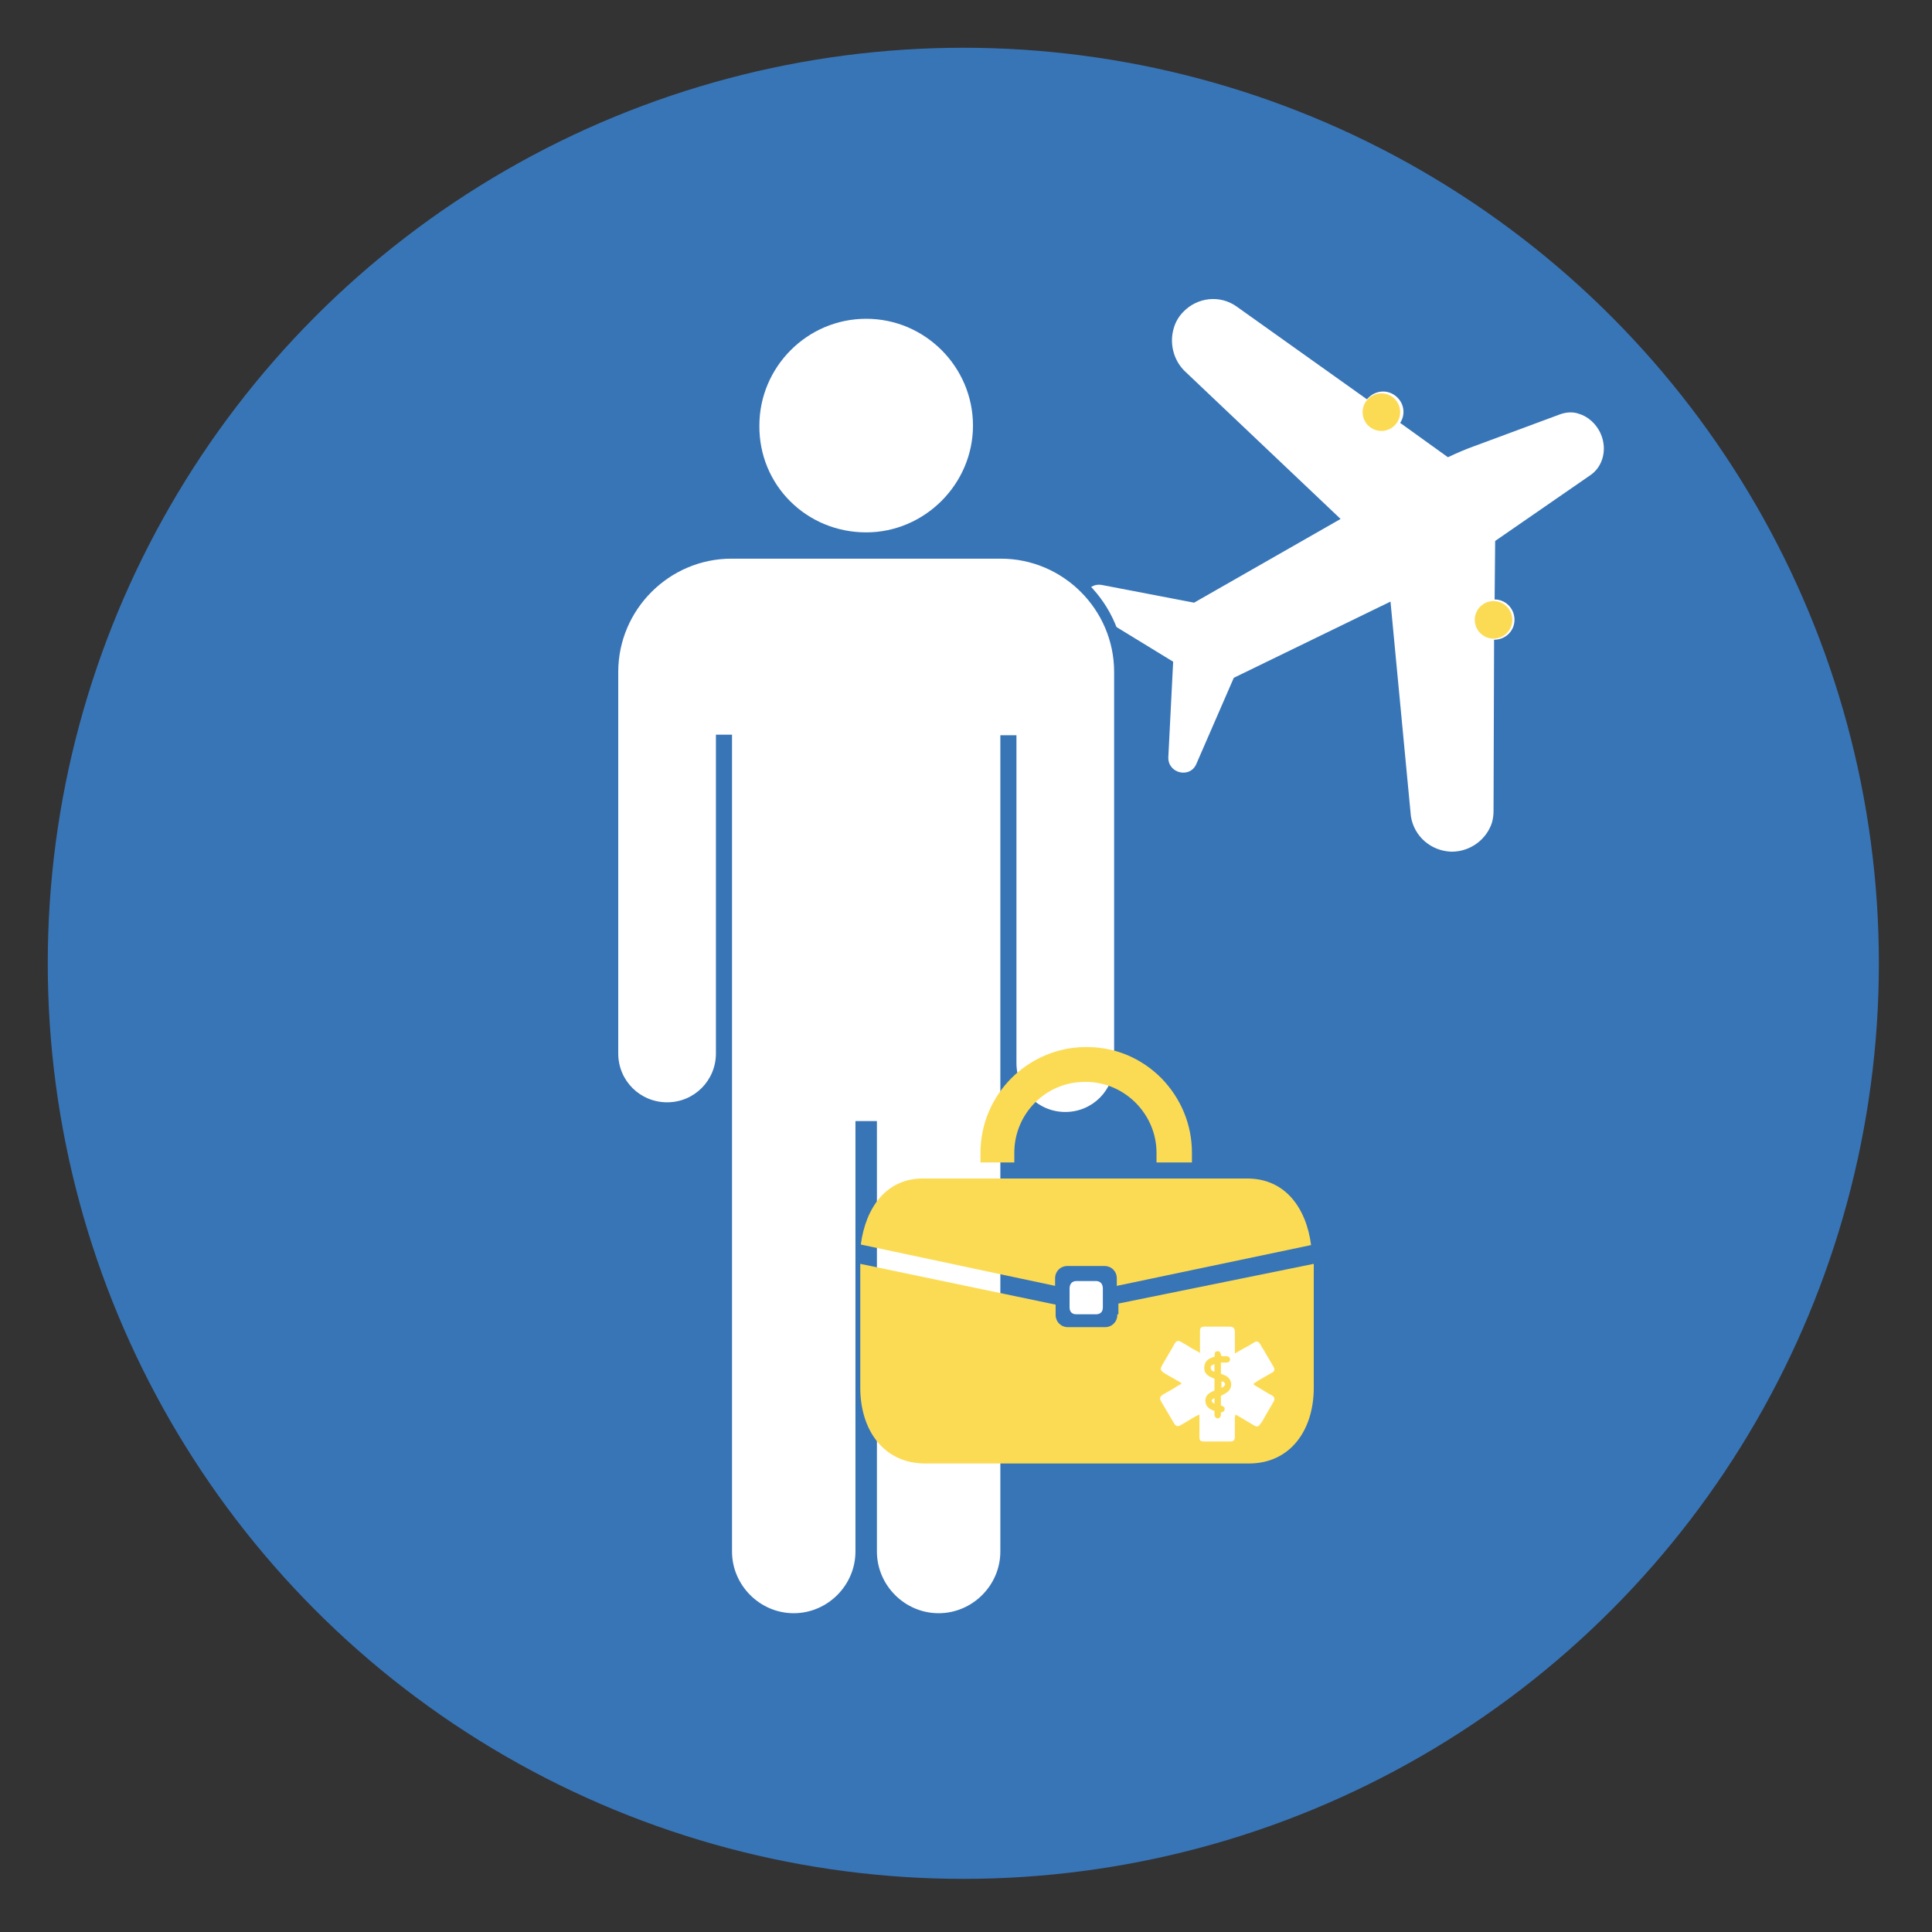 <?xml version="1.0" encoding="utf-8"?>
<!-- Generator: Adobe Illustrator 24.0.1, SVG Export Plug-In . SVG Version: 6.00 Build 0)  -->
<svg version="1.1" id="Layer_1" xmlns="http://www.w3.org/2000/svg" xmlns:xlink="http://www.w3.org/1999/xlink" x="0px" y="0px"
	 viewBox="0 0 360 360" style="enable-background:new 0 0 360 360;" xml:space="preserve">
<rect x="0" y="0" width="360" height="360" fill="#333333" stroke="none"/>
<style type="text/css">
	.st0{fill:#3875B7;}
	.st1{fill:#FFFFFF;}
	.st2{fill:#FCDB54;}
</style>
<circle class="st0" cx="179.5" cy="179.5" r="170.6"/>
<g>
	<path class="st1" d="M278.4,119.2c0,0,0.1,0,0.2,0c2.1-0.1,3.7-1.8,3.6-3.9c-0.1-2-1.7-3.6-3.7-3.6l0.1-10.9l17.8-12.3
		c2.3-1.6,3.1-4.8,1.9-7.6c-0.8-1.9-2.4-3.3-4.1-3.8c-1.1-0.4-2.4-0.3-3.5,0.1l-15.9,5.9c-1.7,0.6-3.3,1.3-5,2.1l-8.9-6.4
		c1-1.5,0.8-3.6-0.7-4.9c-1.6-1.4-3.9-1.2-5.3,0.3c-0.1,0.1-0.1,0.1-0.2,0.2l-24.3-17.3c-3.1-2.2-7.3-1.7-9.9,1
		c-0.9,0.9-1.5,2-1.8,3.1c-0.8,2.7-0.1,5.8,2,7.9l29.1,27.6l-27.3,15.6l-17.2-3.3c-3-0.5-4.5,3.4-1.9,5l15.2,9.3l-0.9,17.8
		c-0.1,3,4,4,5.2,1.3l7-16.1l29.2-14.2l0.9,9.5l2.9,30.5c0.6,3.8,3.8,6.5,7.6,6.6c3.5,0,6.5-2.3,7.5-5.4c0.2-0.7,0.3-1.4,0.3-2.2
		L278.4,119.2z"/>
	<circle class="st2" cx="257.4" cy="76.8" r="3.5"/>
	<circle class="st2" cx="278.3" cy="115.5" r="3.5"/>
</g>
<g>
	<g>
		<g>
			<path class="st1" d="M161.4,100.3c-5.7,0-11-2.2-15-6.2c-3.9-3.9-6-9.2-5.9-14.7c0-11.5,9.4-20.9,20.9-20.9s20.9,9.4,20.9,20.9
				S172.9,100.3,161.4,100.3z"/>
			<path class="st0" d="M161.4,59.4c11,0,19.9,9,19.9,19.9s-9,19.9-19.9,19.9c-11.1,0-20-8.8-19.9-19.9
				C141.5,68.4,150.4,59.4,161.4,59.4 M161.4,57.4c-12.1,0-21.9,9.8-21.9,21.9c-0.1,5.8,2.1,11.3,6.2,15.4c4.1,4.2,9.7,6.5,15.7,6.5
				c12.1,0,21.9-9.8,21.9-21.9S173.5,57.4,161.4,57.4L161.4,57.4z"/>
		</g>
		<g>
			<path class="st1" d="M174.9,301.6c-6.9,0-12.5-5.6-12.5-12.5v-79.2h-2v79.2c0,6.9-5.6,12.5-12.5,12.5s-12.5-5.6-12.5-12.5V137.9
				h-1v58.4c0,5.6-4.5,10.1-10.1,10.1s-10.1-4.5-10.1-10.1v-71.1c0-12.2,9.9-22.1,22.1-22.1h50.2c12.2,0,22.1,9.9,22.1,22.1V198
				c0,5.6-4.5,10.1-10.1,10.1s-10.1-4.5-10.1-10.1v-60h-1v151.1C187.4,296,181.8,301.6,174.9,301.6z"/>
			<path class="st0" d="M186.5,104.1c11.6,0,21.1,9.5,21.1,21.1v4.4v3.7v64.8c0,5-4,9.1-9.1,9.1c-5,0-9.1-4-9.1-9.1v-59.4V137h-3v27
				v44.9v49.3v30.9c0,6.3-5.2,11.5-11.5,11.5s-11.5-5.2-11.5-11.5v-30.3v-49.9h-4v49.3v30.9c0,6.3-5.2,11.5-11.5,11.5
				s-11.5-5.2-11.5-11.5v-30.3v-57.6v-0.1v-34.3v-29.9h-3v59.4c0,5-4,9.1-9.1,9.1c-5,0-9.1-4-9.1-9.1v-59.4v-7.3v-4.4
				c0-11.6,9.5-21.1,21.1-21.1h25.2L186.5,104.1 M186.5,102.1h-25h-25.2c-12.7,0-23.1,10.3-23.1,23.1v4.4v7.3v59.4
				c0,6.1,5,11.1,11.1,11.1c4.5,0,8.4-2.7,10.1-6.5v0.3v0.1v57.6v30.3c0,7.4,6,13.5,13.5,13.5s13.5-6,13.5-13.5v-30.9V211l0,0v47.9
				v30.3c0,7.4,6,13.5,13.5,13.5c7.4,0,13.5-6,13.5-13.5v-30.9V209v-6.3c1.7,3.9,5.6,6.5,10.1,6.5c6.1,0,11.1-5,11.1-11.1v-64.8
				v-3.7v-4.4C209.6,112.4,199.2,102.1,186.5,102.1L186.5,102.1z"/>
		</g>
	</g>
	<g>
		<g>
			<path class="st2" d="M222.1,216.6v-1.8c0-5.2-2-10.1-5.7-13.9c-3.7-3.7-8.4-5.7-13.6-5.8c-0.1,0-0.3,0-0.4,0
				c-10.8,0-19.7,8.8-19.7,19.7v1.8h6.3v-1.8c0-7.3,5.9-13.2,13.1-13.2c0.1,0,0.3,0,0.4,0c7.2,0.1,13,6.1,13,13.2v1.8H222.1z"/>
		</g>
		<g>
			<path class="st2" d="M208.2,245c0,1.3-1,2.3-2.3,2.3H199c-1.3,0-2.3-1-2.3-2.3v-1.9l-36.4-7.6v23.1c0,7.8,4.3,14.1,12.1,14.1
				h60.3c7.8,0,12.1-6.3,12.1-14.1v-23.1l-36.4,7.4v2h-0.2V245z"/>
		</g>
		<g>
			<path class="st2" d="M160.4,231.9l36.2,7.7v-1.4c0-1.3,1-2.3,2.3-2.3h6.9c1.3,0,2.3,1,2.3,2.3v1.4l36.2-7.6
				c-0.9-6.9-4.8-12.4-11.9-12.4h-60.3C165.2,219.5,161.3,225,160.4,231.9z"/>
		</g>
		<g>
			<path class="st1" d="M202.6,238.7h-2c-0.8,0-1.3,0.5-1.3,1.4v3.5c0,0.9,0.5,1.3,1.3,1.3h2h1.6c0.9,0,1.3-0.5,1.3-1.3v-3.5
				c0-0.9-0.5-1.4-1.3-1.4H202.6z"/>
		</g>
	</g>
</g>
<g>
	<rect x="224.2" y="251.3" class="st2" width="5.3" height="13.5"/>
	<path class="st1" d="M223.6,252.1c0-0.4,0-0.6,0-0.8c0-1.1,0-2.2,0-3.2c0-0.7,0.2-0.9,0.9-0.9c1.5,0,3.1,0,4.6,0c0.7,0,1,0.3,1,1
		c0,1.1,0,2.1,0,3.2c0,0.2,0,0.5,0,0.8c0.9-0.5,1.7-1,2.5-1.4c0.3-0.2,0.7-0.4,1-0.6c0.6-0.4,0.9-0.3,1.3,0.4c0.3,0.6,0.7,1.1,1,1.7
		c0.4,0.7,0.9,1.5,1.3,2.2c0.4,0.7,0.4,1-0.4,1.4c-1,0.6-2,1.1-2.9,1.7c-0.1,0.1-0.2,0.2-0.4,0.3c0.2,0.1,0.3,0.2,0.4,0.3
		c0.9,0.5,1.8,1.1,2.7,1.6c0.1,0.1,0.3,0.1,0.4,0.2c0.5,0.3,0.6,0.7,0.3,1.2c-0.6,1.1-1.3,2.2-1.9,3.3c-0.1,0.2-0.2,0.4-0.4,0.6
		c-0.5,0.8-0.7,0.9-1.5,0.4c-0.9-0.5-1.8-1.1-2.7-1.6c-0.2-0.1-0.3-0.2-0.6-0.3c0,0.2-0.1,0.3-0.1,0.5c0,1.1,0,2.1,0,3.2
		c0,0.1,0,0.2,0,0.3c0,0.8-0.2,1-1,1c-1,0-2.1,0-3.1,0c-0.5,0-0.9,0-1.4,0c-1,0-1.1-0.1-1.1-1.1c0-1,0-2.1,0-3.1c0-0.2,0-0.5,0-0.8
		c-0.3,0.1-0.5,0.2-0.7,0.3c-0.9,0.5-1.8,1.1-2.7,1.6c-0.7,0.4-1,0.3-1.4-0.4c-0.8-1.3-1.5-2.6-2.3-3.9c-0.4-0.6-0.3-1,0.4-1.4
		c0.9-0.5,1.8-1,2.7-1.6c0.2-0.1,0.4-0.2,0.7-0.4c-0.2-0.1-0.3-0.3-0.4-0.3c-0.9-0.5-1.9-1.1-2.8-1.6c-0.1-0.1-0.3-0.2-0.4-0.3
		c-0.3-0.3-0.4-0.5-0.2-0.9c0.1-0.1,0.1-0.3,0.2-0.4c0.7-1.2,1.4-2.4,2.1-3.6c0.1-0.2,0.2-0.4,0.3-0.5c0.3-0.4,0.6-0.4,1-0.2
		c0.7,0.4,1.4,0.8,2,1.2C222.5,251.5,223,251.7,223.6,252.1z M226.3,252.8c-1,0.3-1.8,0.7-1.9,1.9c-0.1,1.4,0.9,1.8,1.9,2.2
		c0,0.7,0,1.4,0,2.2c-0.9,0.4-1.7,0.8-1.7,1.9c0,1.1,0.8,1.6,1.7,1.9c0,0.2,0,0.5,0,0.7c0,0.4,0.3,0.7,0.6,0.7
		c0.3,0,0.5-0.2,0.6-0.6c0-0.1,0-0.3,0-0.5c0.4-0.1,0.7-0.2,0.7-0.7c0-0.4-0.4-0.5-0.7-0.6c0-0.6,0-1.2,0-1.8
		c0.3-0.2,0.6-0.3,0.9-0.5c0.5-0.3,0.9-0.7,1-1.4c0.1-0.8-0.3-1.5-1.1-1.9c-0.3-0.1-0.5-0.2-0.8-0.3c0-0.7,0-1.4,0-2.1
		c0.4,0,0.7,0,1,0c0.5,0,0.7-0.3,0.7-0.6c0-0.3-0.3-0.6-0.7-0.6c-0.3,0-0.6,0-0.9,0c-0.2-0.8-0.4-1-0.8-0.9
		C226.2,251.8,226.4,252.4,226.3,252.8z"/>
	<path class="st1" d="M226.3,254.2c0,0.5,0,0.9,0,1.4c-0.4-0.1-0.7-0.3-0.7-0.8C225.6,254.5,225.7,254.4,226.3,254.2z"/>
	<path class="st1" d="M227.6,258.6c0-0.4,0-0.8,0-1.2c0.4,0,0.6,0.2,0.7,0.5C228.2,258.3,227.9,258.5,227.6,258.6z"/>
	<path class="st1" d="M226.3,260.5c0,0.4,0,0.7,0,1.1C225.6,261.1,225.6,260.9,226.3,260.5z"/>
</g>
</svg>
